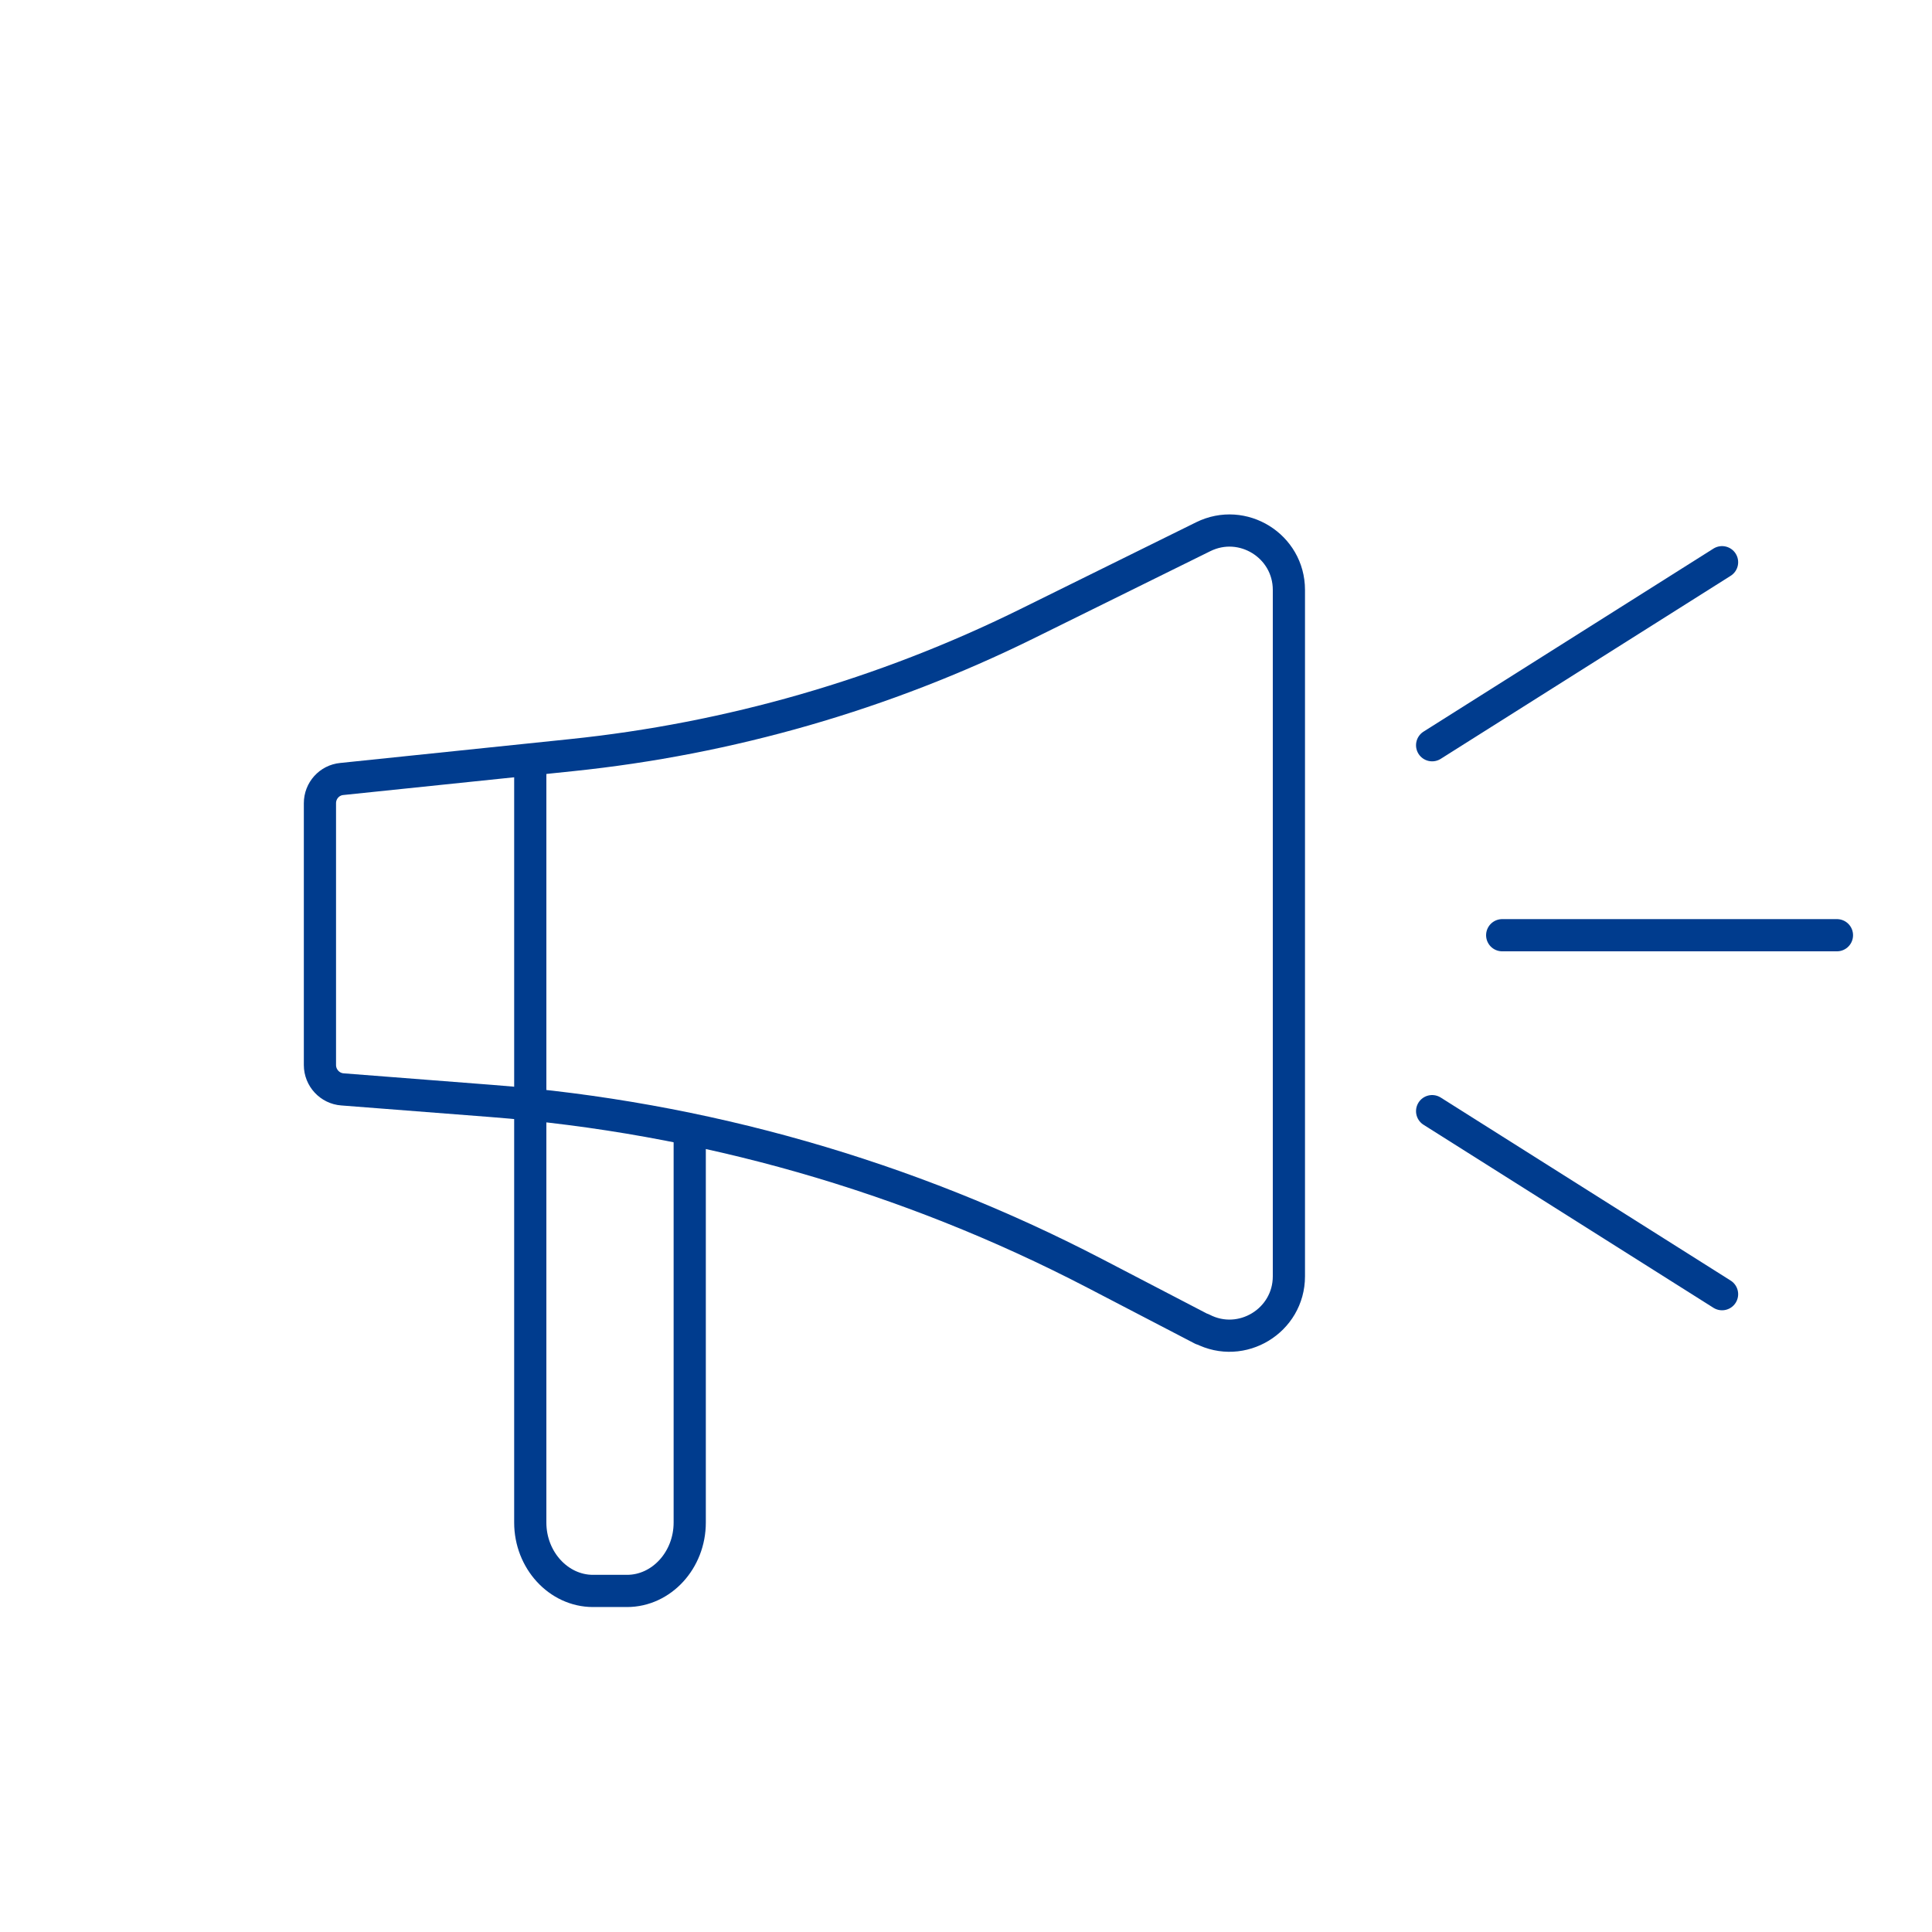 <?xml version="1.0" encoding="UTF-8"?>
<svg id="Ebene_1" data-name="Ebene 1" xmlns="http://www.w3.org/2000/svg" viewBox="0 0 150 150">
  <defs>
    <style>
      .cls-1, .cls-2 {
        fill: none;
        stroke: #003c8e;
        stroke-linejoin: round;
        stroke-width: 2.5px;
      }

      .cls-2 {
        stroke-linecap: round;
      }
    </style>
  </defs>
  <path class="cls-2" d="M93.33,103.2l-8.34-4.34c-14.54-7.56-30.46-12.11-46.81-13.38l-11.59-.9c-.98-.07-1.75-.9-1.75-1.89v-20.33c0-.97.73-1.79,1.7-1.88l17.82-1.85c12.29-1.27,24.26-4.72,35.35-10.19l13.71-6.77c3.06-1.51,6.65.72,6.65,4.13v53.29c0,3.45-3.67,5.68-6.73,4.09h0Z"/>
  <line class="cls-2" x1="116.63" y1="72.61" x2="142.62" y2="72.61"/>
  <line class="cls-2" x1="111.19" y1="57.86" x2="133.7" y2="43.65"/>
  <line class="cls-2" x1="111.19" y1="86.27" x2="133.7" y2="100.48"/>
  <line class="cls-2" x1="41.17" y1="59.69" x2="41.17" y2="85.43"/>
  <path class="cls-1" d="M53.55,88.13v30.08c0,2.92-2.19,5.31-4.87,5.31h-2.64c-2.67,0-4.87-2.39-4.87-5.31v-32.79"/>
</svg>